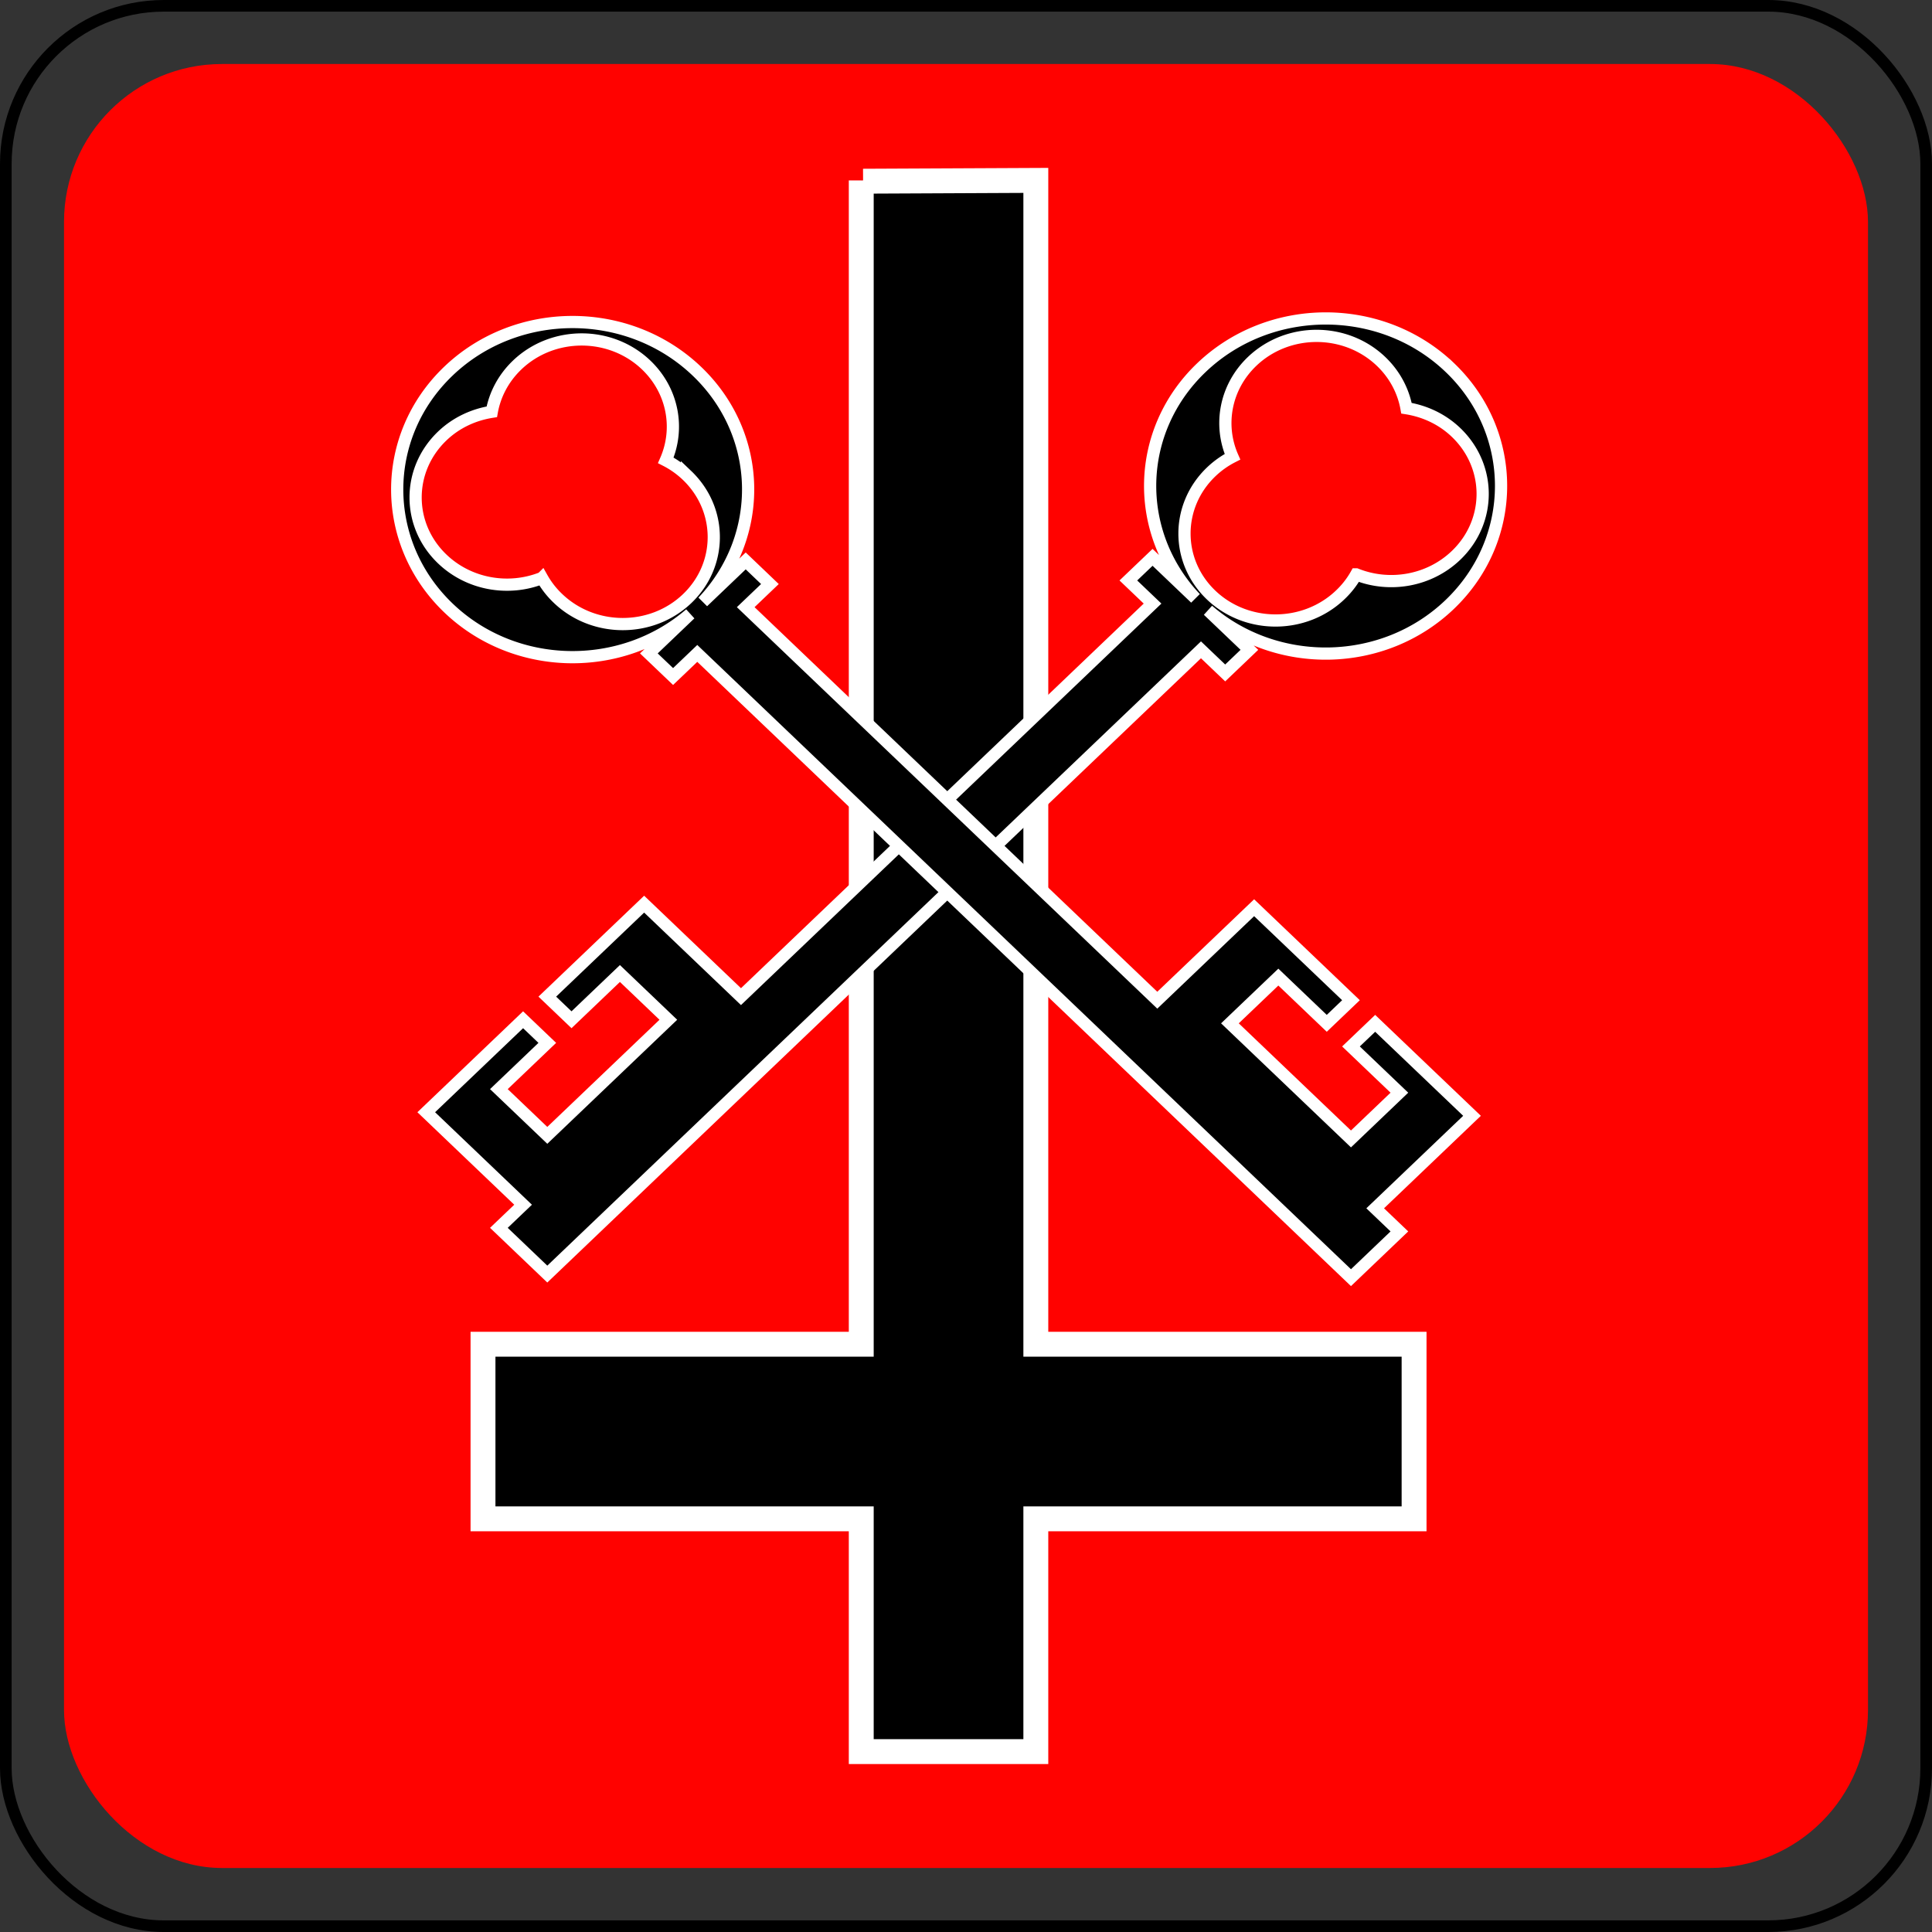 <?xml version="1.0"?>
<svg xmlns="http://www.w3.org/2000/svg" width="332" height="332" viewBox="0 0 332 332">
  <rect x="0" y="0" width="332" height="332" fill="#333333" stroke="none"/>
  <g transform="translate(-119 -251.362)">
    <rect width="310" height="310" x="130" y="262.362" ry="27.143" fill="#ff0200" fill-rule="evenodd"/>
    <path d="M267.315 282.501l29.685-.139v200h65v30h-65v40h-30v-40h-65v-30h65v-200" stroke="#fff" stroke-width="4.278"/>
    <rect width="330" height="330" x="120" y="252.362" ry="27.143" fill="none" stroke="#000" stroke-width="2" stroke-opacity=".996"/>
    <path d="M368.128 314.508c-11.774-11.245-30.895-11.22-42.67.025-11.406 10.893-11.734 28.33-1.04 39.632l-7.359-7.028-4.16 3.973 4.16 3.973-70.727 67.544-16.641-15.893-16.642 15.893 4.16 3.973 8.321-7.947 8.321 7.947-20.802 19.865-8.32-7.946 8.32-7.946-4.16-3.973-16.642 15.892 16.642 15.893-4.16 3.973 8.32 7.946L325.38 363.03l4.16 3.973 4.161-3.973-7.099-6.78c11.835 10.213 30.094 9.9 41.5-.993 11.775-11.244 11.8-29.505.027-40.75zm1.067 11.15c6.12 5.844 6.12 15.312 0 21.156-4.635 4.426-11.443 5.53-17.136 3.253a14.905 14.905 0 01-2.756 3.526c-6.12 5.845-16.06 5.87-22.18.025-6.12-5.844-6.095-15.337.025-21.181a15.385 15.385 0 013.64-2.583c-2.39-5.439-1.256-11.96 3.381-16.39 6.12-5.844 16.034-5.844 22.154 0 2.378 2.271 3.839 5.106 4.369 8.046 3.111.495 6.102 1.855 8.503 4.147z" stroke="#fff" stroke-width="2.099"/>
    <path d="M196.075 315.122c11.775-11.244 30.896-11.22 42.67.025 11.407 10.893 11.734 28.33 1.04 39.632l7.36-7.028 4.16 3.974-4.16 3.973 70.726 67.543 16.642-15.893 16.641 15.893-4.16 3.973-8.32-7.946-8.322 7.946 20.802 19.866 8.321-7.947-8.32-7.946 4.16-3.973 16.642 15.892L355.315 459l4.16 3.973-8.32 7.946-112.332-107.274-4.16 3.973-4.16-3.973 7.098-6.78c-11.835 10.213-30.093 9.9-41.5-.993-11.774-11.244-11.8-29.504-.026-40.749zm-1.066 11.15c-6.12 5.844-6.12 15.312 0 21.157 4.634 4.425 11.443 5.529 17.136 3.253a14.905 14.905 0 002.756 3.526c6.12 5.844 16.06 5.87 22.18.025 6.12-5.845 6.094-15.338-.026-21.182a15.387 15.387 0 00-3.64-2.583c2.39-5.439 1.257-11.96-3.38-16.389-6.12-5.845-16.035-5.845-22.155 0-2.377 2.27-3.838 5.105-4.368 8.046-3.112.494-6.103 1.854-8.503 4.147z" stroke="#fff" stroke-width="2.099"/>
  </g>
</svg>
